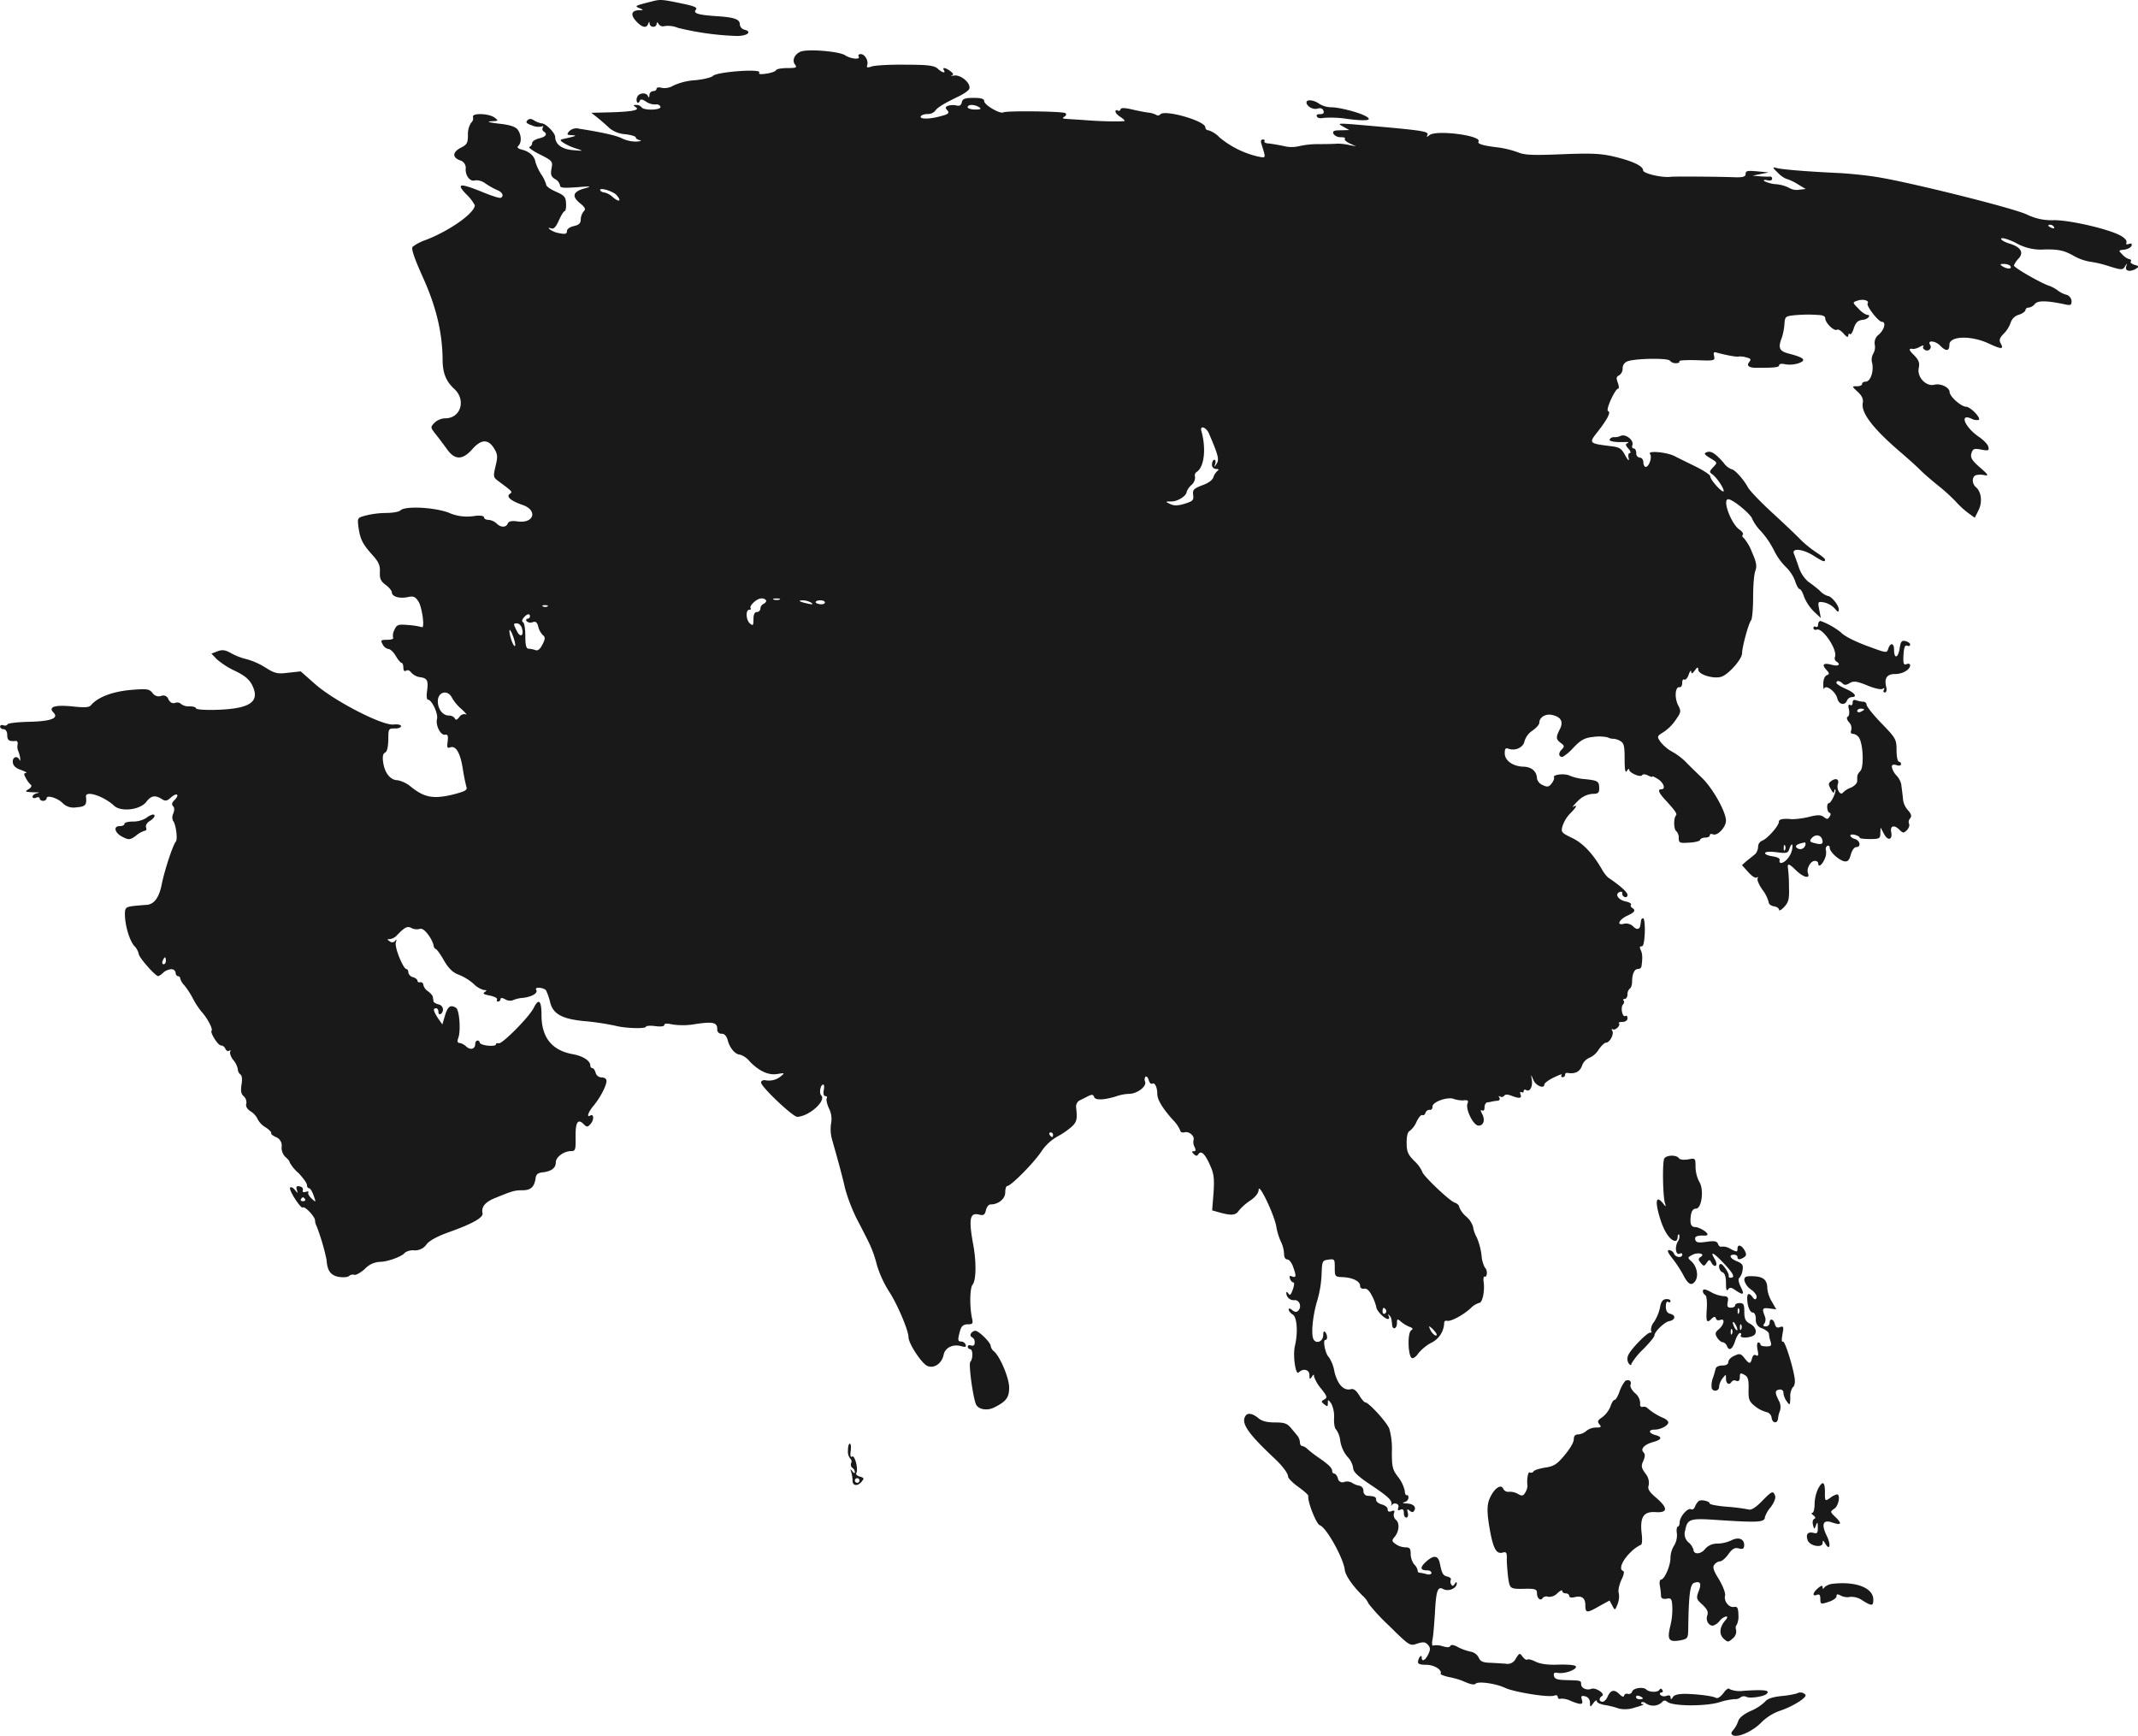 <svg id="Layer_1" data-name="Layer 1" xmlns="http://www.w3.org/2000/svg" viewBox="0 0 583 473.35"><defs><style>.cls-1{fill:#191919;}</style></defs><path id="Path_4719" data-name="Path 4719" class="cls-1" d="M177.5.46c-4.27,1.07-4.58,1.2-3.14,1.76,1.2.5,1.2.57-.12.57-2.08.06-2.39,1.25-.76,3s2.83,2,3.27.69c.25-.63.37-.63.38,0a1,1,0,0,0,1,.82.9.9,0,0,0,.94-.82c0-.5.19-.5.57.13a1.38,1.38,0,0,0,1.57.5,7.24,7.24,0,0,1,3.71.5,78.14,78.14,0,0,0,16,2.2c2.83,0,4.27-1.13,2.14-1.7a1.65,1.65,0,0,1-1.32-1.45c0-1.44-1.51-1.94-6.41-2.26s-6.41-.75-5.59-1.76c.5-.56-.32-.94-3.27-1.57C180.27-.23,180.14-.23,177.5.46Z"/><path id="Path_4720" data-name="Path 4720" class="cls-1" d="M218.28,14.1c-1.7.75-2.38,2.45-1.44,3.58.56.76.19.88-2.14.88-1.57,0-2.95.25-3.08.57s-1.25.75-2.57.94c-1.76.25-2.27.19-2-.31.63-1.07-11.56-.19-12.63.94-.44.44-2.76,1-5.09,1.19a16.69,16.69,0,0,0-5.72,1.45,4.62,4.62,0,0,1-3.08.63c-.88-.25-1.51-.13-1.51.25s-.44.63-.94.63a1.13,1.13,0,0,0-1,1.07c0,.69-.19.81-.38.31-.44-1.13-2.51-.94-2.95.25a1.61,1.61,0,0,0,0,1.45c.25.18.56,0,.69-.38.19-.57.63-.57,1.76.19a4.44,4.44,0,0,0,2.57.75,1.19,1.19,0,0,1,1.32.57c.38,1-4.59,1.13-5.15.19a1.74,1.74,0,0,0-1.45-.63c-.87,0-.87.12-.18.57,1.32.81-.63,1.25-6.79,1.44l-5.28.13,1.83,1.44c1,.82,2.44,2.08,3.14,2.76a7.64,7.64,0,0,0,4.27,1.64c1.57.19,2.89.57,2.89.88s.5.63,1.13.75.13.32-1,.38a9,9,0,0,1-3.76-.81c-1.51-.82-5.4-1.7-11.82-2.7a2.78,2.78,0,0,0-2.7.69c-.75.88-.62,1,.63,1.07,1.64.06,1.26.25-1.57.88-1.76.37-1.76.43-.56,1.25a15.38,15.38,0,0,0,3.39,1.51c2.07.69,2.07.69-.88.44s-4.78-1.51-4.84-3.58c0-1.13-2.58-3.71-3.64-3.71a5.75,5.75,0,0,1-2-.75c-.89-.57-1.39-.63-1.95-.07s-.13.89,1.32,1.39a4.31,4.31,0,0,0,2.7.25c.31-.19.43-.06.19.31a.81.81,0,0,0,.24,1.07c1.14.69.63,1.45-1.25,1.89-1,.24-1.89.81-1.89,1.25a1.14,1.14,0,0,1-.75,1.07c-.38.13.88,1.07,2.89,2.07,3.39,1.7,3.52,1.89,3.14,3.84-.31,1.63-.12,2.2,1,2.89a2.53,2.53,0,0,1,1.32,1.7c0,.69.94.75,4.58.5,3.9-.32,4.21-.26,2.14.31-3.2.88-3.58,2.14-1.32,4,1.44,1.19,1.7,1.63,1.07,2.26a3.62,3.62,0,0,0-.82,2.2c0,1.07-.5,1.51-1.88,1.82-1.14.25-1.89.82-1.89,1.38,0,.76-.44.88-2,.57a6.17,6.17,0,0,1-2.7-1.07c-.44-.44-.31-.5.38-.25s1.32-.32,2.13-2.2c.63-1.38,1.32-2.51,1.58-2.51s.44-1,.37-2.08c-.06-1.76-.44-2.2-2.7-3.2-1.5-.63-2.7-1.5-2.7-1.88a9.74,9.74,0,0,0-1.38-2.89A13.54,13.54,0,0,1,146,44.15c-.25-1.57-1.63-2.83-3.64-3.33-1.2-.32-1.45-.63-1-1.07.94-.94.82-3-.19-4.4-.63-.82-2.2-1.32-5.21-1.64-2.58-.31-3.4-.56-2.08-.63,2.08-.12,2.14-.12,1-1-1.57-1.19-6.28-1.31-5.9-.18a1.64,1.64,0,0,1-.56,1.63,5.87,5.87,0,0,0-.82,3.27c0,2.13-.25,2.64-1.88,3.45-2.33,1.2-2.46,2.64-.32,3.46a2.14,2.14,0,0,1,1.57,2.45c0,2,1.38,3.52,2.7,3a4.22,4.22,0,0,1,2.7.87,20.12,20.12,0,0,0,3.27,1.83c1.38.56,1.82,1.57.94,2.07-.31.19-2.45-.5-4.9-1.51-6.34-2.58-7.41-2.45-4.52.57a11.64,11.64,0,0,1,2.32,3c-.12,2.2-7,7-13.32,9.42a13.2,13.2,0,0,0-3.65,1.89c-.43.5.45,3.08,2.9,8.54,3.58,7.92,5.21,15,5.28,22.06,0,3.77.87,6,3.2,8.17,3.26,3,1.75,8-2.46,8a4.54,4.54,0,0,0-3,1.26c-1.07,1.13-1.07,1.25.38,3.08.81,1,2.2,2.88,3.08,4.08,2.13,3,4.21,3,6.85.06,2.44-2.83,4.4-2.89,6-.25,1,1.64,1,2.33.38,4.84-.62,2.7-.62,3,.57,3.9,4.14,3.08,4.14,3.08,3.33,3.64-1.07.76.25,1.89,3.45,3,4.21,1.44,3.2,5.09-1.25,4.52-1.7-.25-2.52-.06-2.77.57-.44,1.13-1.95,1.13-3.08-.07a3.8,3.8,0,0,0-2.2-.94c-.62,0-1.19-.31-1.19-.69s-.94-.63-3-.31a12.26,12.26,0,0,1-6.73-1c-4.08-1.45-11.81-1.83-13.07-.57-.37.38-2.13.69-3.83.69a24.51,24.51,0,0,0-5.59.69c-2.33.63-2.33.63-2,3.27.5,3.33,1.13,4.52,3.83,7.54,1.7,1.88,2.08,2.83,2,4.59s.19,2.51,1.57,3.51c.94.69,1.7,1.64,1.7,2.08,0,1.13,2.14,1.76,4.4,1.25,1.45-.31,2-.12,2.83,1.2,1,1.44,1.82,7.48.94,7a20.52,20.52,0,0,0-3.58-.56c-2.89-.25-3.27-.13-3.9,1.32a3.29,3.29,0,0,0-.37,2.13c.25.32-.5.57-1.57.57-1.76,0-1.89.12-1.26,1.25a2.25,2.25,0,0,0,1.57,1.26c.5,0,1.38.82,2,1.89s1.32,1.88,1.57,1.88.5.57.5,1.32.25,1.13.75.82,1,0,1.39.5a4,4,0,0,0,2.26,1.25c2.13.26,2.45.89,2.07,3.71-.19,1.38-.12,2.45.25,2.45,1,0,2.83,3.83,2.46,5.21-.45,1.83,1,4.59,2.2,4.34.75-.12.88.32.69,1.89s-.13,1.88.69,1.57c1.57-.57,2.77,1.51,3.45,5.84a50.87,50.87,0,0,0,1,5c.32.82-.5,1.2-3.9,2.07-5.15,1.19-7.54.76-11.12-2.07a8.37,8.37,0,0,0-3.77-1.89c-1.89,0-3.46-1.88-3.9-4.71-.25-1.63-.13-2.51.5-2.83s.82-1.76.88-3.58c0-2.89.06-3,1.76-3,.94.06,1.7-.26,1.7-.63s-.88-.57-2.07-.44c-3,.31-15.78-6.22-21.18-10.87L82,183.08l-3.39.37c-3,.38-3.7.19-6.28-1.44a19,19,0,0,0-5.09-2.26A16.63,16.63,0,0,1,63,178.11c-1.57-.88-2.39-1-3.71-.5l-1.64.63,1.45,1.51a21.46,21.46,0,0,0,5,3.2c2.7,1.32,3.9,2.33,4.72,4,2.13,4.4-.63,6.28-9.36,6.6-3.33.13-6-.06-6-.38s-.81-.56-1.82-.56a3.34,3.34,0,0,1-2.26-.63,1.45,1.45,0,0,0-1.57-.31c-.82.25-1.38-.07-1.88-.95a1.46,1.46,0,0,0-1.83-1l-.18.07a2.05,2.05,0,0,1-2.33-.82c-.94-1.13-1.44-1.19-6.16-.81-5,.5-8.8,2-10.62,4.14-.5.63-1.75.7-5.21.32-4.65-.44-6.54.13-5,1.7s-.87,2.39-6.72,2.51c-3.08.07-5.72.38-5.84.69s-.63.44-1.13.26-.88,0-.88.37.44.7.94.7,1,.56,1,1.57c0,1.44.5,1.82,2.32,1.63.38-.06.63.38.5,1A3.13,3.13,0,0,0,5,204.88a7.64,7.64,0,0,1,.5,1.89c.06.69-.06.88-.18.44-.57-1.26-1.95-.82-1.83.62.07.95.76,1.64,2.26,2.14,1.2.44,1.76.82,1.33.82-.63.06-.63.31,0,1.44a6.18,6.18,0,0,0,1.38,1.83c.25.25,0,.75-.63,1.13-1.26.69-1,.81,2,.88,1,0,1.06.06.19.25-.64.18-1.14.56-1.14.94s.44.5,1,.25.94-.06.94.25.44.63.94.63.94-.31.94-.69c0-1,3-.12,4.4,1.32a4.24,4.24,0,0,0,3.77,1.13c2.45-.19,2.83-.63,2.58-2.89-.25-1.82,4.84-.19,7.73,2.51,1.88,1.7,7.1,1.07,8.73-1.13,1.32-1.7,2.39-1.88,4.21-.75.94.63,1.45.56,2.51-.44,1.57-1.38,2.45-.82,1,.69-.76.69-.88,1.26-.44,1.7s.38,1.13.06,2a2.33,2.33,0,0,0-.06,2c.76.82,1.32,5,.76,5.65-.82.94-3.09,7.86-3.84,11.63s-2.14,5.65-4.46,5.65c-.82.06-2.45.19-3.52.32-1.82.25-2.07.56-2.07,2.2,0,3,1.25,7.22,2.57,8.67a4.56,4.56,0,0,1,1.19,2.13c0,.94,4.53,6.1,5.34,6.1a3.92,3.92,0,0,0,1.33-.94,3.75,3.75,0,0,1,2.2-.95,1.13,1.13,0,0,1,1.2.95c0,.5.31.94.62.94a.63.63,0,0,1,.63.63,4.38,4.38,0,0,0,1.13,1.88,22.2,22.2,0,0,1,2.33,3.58,21.91,21.91,0,0,0,2.38,3.64c1.52,1.64,3.15,4.72,2.71,5.16s1.7,4,2.57,4a1.41,1.41,0,0,1,1.2.94c.25.5.69.75,1.07.5s.44-.07.25.25.12,1.38.81,2.26a5.69,5.69,0,0,1,1.26,2.51,1.9,1.9,0,0,0,.69,1.45c.44.25.57,1.32.32,2.77-.26,1.75-.13,2.57.63,3.2a2.3,2.3,0,0,1,.69,1.94c-.26.76.18,1.51,1.13,2.14a5.05,5.05,0,0,1,1.88,2,5.45,5.45,0,0,0,2.14,2.32c1,.63,1.76,1.39,1.63,1.64s.44.69,1.26,1.07a2.45,2.45,0,0,1,1.57,2.7,3.58,3.58,0,0,0,1.13,2.82c.57.44,1.07,1.07,1.07,1.38a10.23,10.23,0,0,0,2.39,2.89c1.25,1.32,2.32,2.77,2.32,3.27s.25.88.56.88.89.88,1.26,2c.69,1.95.69,1.95-.56.82-.69-.63-1.07-1.38-.88-1.64s-.13-.37-.69-.19-1,.13-.82-.43-.32-.95-.88-1.07c-.82-.13-1,.06-.75.94.31,1.07.31,1.07-.57,0-.5-.63-1.13-.88-1.26-.56-.44.63,3,5.9,3.46,5.4s3.2,2.32,3.33,3.45a3.71,3.71,0,0,0,.44,1.63,60.4,60.4,0,0,1,2.7,9.12c.19,3,1.07,4.27,3.27,4.71,1.26.19,2.51.12,2.89-.25a1.54,1.54,0,0,1,1.38-.32c.44.19,1.76-.57,2.89-1.57a6,6,0,0,1,4.09-1.95c2.13,0,6.22-1.51,6.85-2.51a3.9,3.9,0,0,1,2.51-.63,3.82,3.82,0,0,0,3.39-1.63c.82-1.07,3.08-2.27,6.47-3.46,6.1-2.2,9-3.83,8.8-5-.37-1.7.63-3,3.2-4.09,4.9-2,5.53-2.2,7.6-2.2,2.33,0,3.27-.82,3.65-3.14.12-1.2.62-1.64,2.07-1.76,2.32-.31,3.46-1.2,3.46-2.7s2.25-3.08,4.14-3.08c1.19,0,1.32-.31,1.26-3.83-.07-4.08.63-5.15,2.26-3.46.82.82,1.07.76,1.88-.19.95-1.13.82-2.82-.18-2.2s-.57-.94.94-2.7c1.82-2.2,3.52-5.46,3.52-6.78,0-.57-.57-.94-1.32-.94a1.7,1.7,0,0,1-1.64-1.26c-.19-.69-.56-1.26-.88-1.26a.64.64,0,0,1-.56-.69c0-1.32-2-2.64-4.9-3.14-5.66-1.07-8.42-4.59-8.42-10.68,0-3.9-.76-4.65-2.08-2s-8.73,10.05-9.61,9.74c-.44-.13-.75,0-.75.31s-1,.44-2.2.32-2.2-.5-2.2-.82a.59.59,0,0,0-.6-.57h0c-.32,0-.63.38-.63.88,0,1.45-1.26,1.82-2.45.76a3.65,3.65,0,0,0-1.89-1c-.5,0-.63-.44-.25-1.45.69-2,.25-7.53-.63-8.1-1.51-.94-2.26-.44-3,2l-.75,2.51-1.2-1.7c-1.25-2-1.44-2.7-.5-2.7.38,0,.63.44.63,1s.31.75.63.56a1.47,1.47,0,0,0,.33-2.05,1.49,1.49,0,0,0-1-.58c-.69-.19-1.32-.57-1.32-.89s-.13-.81-.19-1.19-.63-1-1.32-1.51a2.82,2.82,0,0,1-1.25-1.76.73.73,0,0,0-.76-.69h-.06c-.44.13-.76-.06-.76-.38s-.56-.81-1.25-1a1.66,1.66,0,0,1-1.26-1.32c0-.5-.25-.88-.5-.88-.88,0-3.33-6-2.89-7.29.25-.75.19-.94-.19-.43a1,1,0,0,1-1.33.27.31.31,0,0,1-.11-.09c-.82-.5-.82-.63,0-.63a3.3,3.3,0,0,0,2-1.13c2.07-2.13,2.76-2.51,3.9-1.88a3.14,3.14,0,0,0,2.13.25c.76-.25,1.51.31,2.52,1.7a8.94,8.94,0,0,1,1.38,2.76,1.08,1.08,0,0,0,.57,1c.31.06,1.38,1.57,2.32,3.27,1.32,2.2,2.45,3.2,4,3.76a14.07,14.07,0,0,1,4,2.46,6.2,6.2,0,0,0,2.83,1.7c.82,0,.82.12.19.56s-.19.63,1.38.94c1.26.26,2.14.7,2,1.07s-.06.57.25.57a.7.7,0,0,0,.69-.63c0-.44.44-.44,1.26,0a2.56,2.56,0,0,0,2,.31,8.44,8.44,0,0,1,2.89-.69c2.51-.31,4.14-1.32,3.58-2.2s2.13-.63,2.7.19a16.34,16.34,0,0,1,1.13,3.33c.82,3.08,3.21,4.4,9.05,5a69.6,69.6,0,0,1,8.86,1.32c2.7.69,8.17.82,8.17.25,0-.25,1.13-.38,2.51-.19s2.51.13,2.51-.31.82-.45,2.26-.13a19.61,19.61,0,0,0,6.35-.13c4.65-.69,5.84-.43,5.84,1.39a1.11,1.11,0,0,0,.95,1.25,1,1,0,0,0,.25,0c.75,0,1.32.63,1.63,1.7.5,2.14,2.08,4,3.33,4a5.61,5.61,0,0,1,2.7,1.89c2.58,2.64,5.15,3.83,7.6,3.39,1.95-.31,2-.31.88.63a5.08,5.08,0,0,1-4.27,1.07c-.63-.07-1.13.18-1.13.63,0,1.19,8.67,9.36,9.86,9.36,3.27-.13,8-4.4,6.54-5.85-.63-.63-.19-2.95.56-2.95.25,0,.31.69.13,1.57s0,1.58.44,1.58.56.31.37.62.07,1.51.57,2.64a6.41,6.41,0,0,1,.63,4.15,10.39,10.39,0,0,0,.25,4.4c1.63,5.71,2.83,10.11,3.58,13.44a48.36,48.36,0,0,0,3.14,8.17c1.32,2.52,2.9,5.59,3.46,6.79a31.37,31.37,0,0,1,2.07,5.91,30.33,30.33,0,0,0,3.14,6.91c2.33,3.45,5.47,10.87,5.47,12.75,0,1.63,3.39,6.85,5,7.73,1.82.94,4.08-.5,4.58-3,.44-2,2.64-3,5-2.26.94.25,1.2.13,1-.44a1.33,1.33,0,0,0-1.2-.88c-1,0-1-.5-.31-3,.38-1.25.94-1.7,2.07-1.7,1.39,0,1.52-.19,1.14-1.82-.63-3.08-.57-8.1.19-9,1-1.2,1.06-6.35.12-11.19-1.2-6.72-.88-8.54,1.64-7.91,1.19.31,1.57.12,1.88-1.2.19-.88.75-1.57,1.26-1.57,2.13,0,4-1.51,4-3.27,0-.94.25-1.76.56-1.76,1,0,7.29-6.34,9.3-9.42a13,13,0,0,1,4.4-4.09,21.4,21.4,0,0,0,3.84-2.63c1.44-1.32,1.57-2.08,1.25-5.16a2,2,0,0,1,.76-1.94c.5-.26,1.57-.76,2.38-1.2,1.13-.56,1.51-.56,1.76.19.38.94,2.77.82,6.16-.25a12,12,0,0,1,3.46-.63c2.2-.06,4.77-2.07,4.27-3.33a1.39,1.39,0,0,1,.13-1.38c.31-.13.69.31.87,1s.63,1.13.95.94c.69-.44,1.38,1,1.38,2.83,0,1.51,1.38,3.83,4.21,7a9.47,9.47,0,0,1,2.07,3c0,.38.5.57,1.14.44,1.25-.37,2.89,1.07,2.44,2.2a2.84,2.84,0,0,0,.32,1.83c.38.81.31,1.13-.25,1.13s-.57.18,0,.75.94.63,1.25.06q1.14-1.69,3.2,3c1.07,2.32,1.2,3.64.95,7.6l-.38,4.71,1.76.5c3.52,1,4.65.88,5.53-.44a14.48,14.48,0,0,1,3.14-2.76c1.45-1,2.26-2.08,2.26-2.95.07-1.95,4.21,6.78,4.78,9.92a17.17,17.17,0,0,0,1.26,4.21,8.41,8.41,0,0,1,.88,3.33c0,1,.37,1.57.88,1.57s1.19.88,1.57,1.95c.94,2.64.88,3.08-.26,2.7-.68-.31-.81-.13-.56.63.19.56.63,1,.94,1s.19.88-.19,1.95c-.5,1.45-.81,1.7-1.19,1.07-.31-.44-.57-.57-.57-.19a2,2,0,0,0,2,2h.22c1.39-.13,2.08,1.82,1,2.89-.43.44-.94.38-1.63-.19s-.94-.5-.94-.13.5.95,1.07,1.33c1.2.62,1.5,4.9.63,8.54-.63,2.64.18,8.1,1,7.29,1.25-1.26,2.95-.82,2.95.69,0,1.19.12,1.26.63.5s.63-.76.63-.06a10.54,10.54,0,0,0,1.88,3.2c1.7,2.14,1.82,2.51.94,3s-.94.63-.06,1.32,1,.7,1-.31.06-1.07.94.12a8,8,0,0,1,.76,4c-.07,1.45.18,2.83.56,3.08a6.44,6.44,0,0,1,1.13,3.08,8.9,8.9,0,0,0,1.95,4.34,5.74,5.74,0,0,1,1.57,3.08c0,1,1.2,2.2,4.59,4.46,5,3.33,6.09,4.4,5.84,5.46-.13.44-.06.57.06.25.57-.94,2.2-.44,1.82.57-.25.75-.12.94.57.63s.94.06.94.88.32,1.26.69,1.26.57-.57.38-1.32c-.25-1-.19-1.13.5-.57s.95.5,1.26,0c.63-1-.25-1.89-2.07-1.95-1.07-.06-1.32-.19-.57-.37a1.42,1.42,0,0,0,1.07-1.2c0-.5-.19-.82-.44-.69s-.57-.38-.57-1.2a9.51,9.51,0,0,0-1.82-3.77c-1.51-1.95-1.7-2.77-1.7-6.72a20.36,20.36,0,0,0-.69-6.41c-.69-1.83-5.65-7.23-6.6-7.23-.25,0-1-.88-1.63-1.94-.82-1.32-1.51-1.83-2.26-1.64-1.95.5-3.59-1.26-4.47-4.71a10.44,10.44,0,0,0-1.51-4c-.94-.76-1.76-4.71-1-4.71s.57-1.63-.12-2.26c-.25-.26-.44.18-.44.94,0,1.63-1.76,2.51-2.58,1.26s-.31-6.48.94-10.62a30.11,30.11,0,0,0,1.2-7.23c.13-3.65.19-3.77,1.89-4s1.7-.06,1.7,2.26.06,2.45,2.2,2.52c2.7.12,4.71,1.13,4.71,2.38,0,.57.44.88,1.13.76s1.38.5,2.14,2a13.32,13.32,0,0,1,1.13,2.95c0,1,2.26,3.33,3.2,3.33.31,0,.44-.38.19-.82s-.19-.56.12-.25c.57.57.63.82.82,2.64.12,1.51,1.32,1.13,1.32-.44,0-1.19.12-1.26,1.13-.38a8.83,8.83,0,0,0,2.32,1.39c.88.31,1,.56.44.94-1.13.69-.87,7.6.32,7.6.44,0,1.13-.57,1.57-1.26a12.19,12.19,0,0,1,3.46-2.89,6.23,6.23,0,0,0,3.64-5.59.57.57,0,0,1,.65-.49l.17.05c1.07.19,4.33-1.57,6.34-3.39a5.64,5.64,0,0,1,2.39-1.51c.88,0,1.57-3.27,1.2-5.78-.13-.95.06-1.57.31-1.39s.57-.25.57-.94a2,2,0,0,0-.57-1.57,8.76,8.76,0,0,1-.88-3.33,18,18,0,0,0-1.32-4.9,8.22,8.22,0,0,1-1-2.89,6.1,6.1,0,0,0-1.89-2.77,6.75,6.75,0,0,1-1.88-2.57c0-.44-.5-.95-1.2-1.19-1.44-.45-8.86-7.55-8.86-8.42a9.08,9.08,0,0,0-2.13-2.9c-1.82-1.82-2.14-2.63-2.14-5.09,0-1.82.32-2.95.82-3.14a6.31,6.31,0,0,0,1.88-2.51c.57-1.2,1.26-2,1.57-1.82s.7-.13.88-.63a1.19,1.19,0,0,1,1.13-.82c.45.13.76-.25.76-.82-.13-1.31,4.15-2.82,5.84-2.13a7.2,7.2,0,0,0,2.64.38c1.2-.13,1.38.06,1.07.88-.57,1.57,1.57,5.9,2.95,6s1.95-1.44,1.07-3.14c-.5-.94-.5-1.25-.06-1s.69-.07.69-.82.38-1.38.82-1.38a9.29,9.29,0,0,0,1.38-.25,10.15,10.15,0,0,1,1.44-.19.55.55,0,0,0,.51-.57.53.53,0,0,0-.13-.31c-.25-.38-.19-.5.25-.25a.85.85,0,0,0,1.07-.19c.25-.44.95-.44,1.95-.06,2.26.87,2.95.75,2.51-.38-.18-.5-.12-.76.25-.57s.63.06.63-.31.32-.5.7-.25c1,.56,1.82-1,1.5-2.9-.25-1.5-.25-1.5.44.13s3,2.52,3,1.2c0-.31,1.13-1.2,2.57-1.88s2.39-1.07,2.14-.7-.06.63.25.63a.69.69,0,0,0,.69-.63c0-.38.19-.56.5-.56,2.2.37,3.46-.25,4.09-1.89a3.63,3.63,0,0,1,2-2.2,5.64,5.64,0,0,0,2.57-2.26c.69-1,1.57-1.88,2-1.88,1,0,2.26-2.33,1.7-3.27-.25-.38-.19-.56.13-.38.69.44,2.2-1.07,1.7-1.63-.26-.19.19-.38.94-.38s1.38-.38,1.38-1-.25-.81-.56-.62c-.82.5-1.39-2.26-.7-3.08.38-.44.44-.94.19-1.13s-.06-.44.32-.44.75-.57.75-1.2a2.15,2.15,0,0,1,.63-1.63c.38-.19.63-1.07.63-1.89,0-2.13.63-3.45,1.63-3.45a.9.9,0,0,0,.94-.82c.32-2.26.26-3.39-.25-4.4-.31-.69-.25-1,.25-.94s.76-1.13.89-3.77c.06-2.14-.13-3.9-.44-3.9a.62.62,0,0,0-.57.63c-.06.32-.13.88-.19,1.19-.13,1.26-1,1.45-2,.38a2.78,2.78,0,0,0-2.51-.69c-2.14.57-1.32-1.19,1.06-2.26,1.89-.88,2.27-1.45,1.2-2.08-.37-.25-.5-.63-.31-.88s-.5-.69-1.51-.88c-2-.44-3-2-1.57-2.57.44-.19.81,0,.69.37a.94.94,0,0,0,.69,1c.38.19.75-.13.75-.57,0-.75-2.13-2.63-5.33-4.77a9.68,9.68,0,0,1-1.58-2.08c-2.51-4.4-5.27-7.29-8.17-8.67s-3.07-1.63-2.7-3.08A9.08,9.08,0,0,1,428,222c1.83-1.82,2.33-2.76,1-2-.44.25.13-.44,1.26-1.57a6.23,6.23,0,0,1,4-1.95c1.51,0,1.82-.25,1.82-1.51,0-1.94-.38-2.13-3.9-2.51a13.4,13.4,0,0,1-4.14-.94c-1.33-.69-4.78-.32-4.28.5.13.19-.12.94-.62,1.57-.76,1-1.14,1.13-2.46.5a2.57,2.57,0,0,1-1.57-1.82c-.06-1.89-1.44-3.14-3.64-3.2-2.89-.07-5.15-1.64-5.15-3.65,0-1.25.25-1.57,1-1.25,1.88.68,4.08-.32,4.4-2.08a5.33,5.33,0,0,1,2.2-2.89c1-.69,1.82-1.64,1.82-2.07,0-1.45,1.57-2.52,3.33-2.2,2.51.5,3.33,1.76,2.32,3.83-1.19,2.32-1.13,2.83.19,3.83,1.07.76,1.07,1,.19,1.89s-.76,1.94.31,1.94a13,13,0,0,0,3-2.57c2-2.07,3-2.64,5.34-2.89a11,11,0,0,1,4,.12,3.19,3.19,0,0,0,1.63.38,4.28,4.28,0,0,1,1.7.57c1.07.56,1.26,1.32,1.26,4.9,0,3,.19,4,.62,3.27.32-.5.63-.7.63-.32,0,.88,3.08,2.2,3.52,1.51.19-.32.82-.32,1.57.06s1.2.5,1.2.32.69.12,1.57.69c1.57,1,2.13,2.76.94,2.76s-.69,1.07,1.13,3c2.64,2.89,3.2,3.71,2.83,4.15-.69.69-.63,3.83.07,4.27a2.47,2.47,0,0,1,.68,1.88c0,1.32.26,1.45,2.83,1.26,1.57-.06,3-.44,3-.75s.75-.63,1.44-.63,1.2-.26,1.2-.63.37-.44.88-.25c1.25.5,3.52-2,3.52-3.71,0-2.51-3.71-9.05-6.73-11.88-1.57-1.5-3.45-3.33-4.21-4.14A17,17,0,0,0,456,205a10.69,10.69,0,0,1-3.26-2.76c-.94-1.39-.88-1.51.75-2.52a12.11,12.11,0,0,0,3.4-3.33c1.5-2.14,1.57-2.45.75-4-1.07-2-.88-5.15.31-5,.38.13.76-.37.76-1.13s.25-1.13.56-.94.88-.37,1.2-1.32.69-1.38.69-.88c.06.7.32.63,1-.31s.88-1,.94-.19c0,1.38,4.4,2.64,6.41,1.88s5.53-4.83,5.53-6.34c0-1.7,1.76-8.17,2.45-9,.31-.38.56-3.27.56-6.34s.25-6.35.63-7.23c.44-1.26.25-2.32-.94-5a12.92,12.92,0,0,0-2.26-3.9c-.38-.25-.5-.62-.25-.88s-.19-.88-.89-1.38c-2.32-1.57-4.77-8.29-3.07-8.29,1.25,0,6.16,4.08,6.53,5.34a12.32,12.32,0,0,0,2.45,3.45,23.81,23.81,0,0,1,3.46,5.09,17.07,17.07,0,0,0,3.2,4.53,10.48,10.48,0,0,1,2.57,3.83c.38,1.26.95,2.26,1.26,2.26s.82.94,1.19,2.07a12.32,12.32,0,0,0,2.64,4l1.95,1.83-.44-2.27c-.44-2.26-.38-2.26,1.32-2a6,6,0,0,1,2.89,1.64c.88,1.07,1.07,1.13,1.13.31,0-1.19-2.07-3.7-3-3.7a5,5,0,0,1-2.2-1.45,34,34,0,0,0-3.15-2.45,9.11,9.11,0,0,1-2.51-3.77c-.5-1.51-1.13-3.2-1.38-3.83-.69-1.64,2.32-1.38,5.34.5,2.64,1.7,3.14,1.82,3.14,1.06,0-.25-.94-1-2-1.7a30.1,30.1,0,0,1-4.65-3.7c-1.38-1.45-5-4.84-8-7.6s-5.9-5.79-6.41-6.73c-1.13-2.13-3.64-4.9-4.46-4.9a4.77,4.77,0,0,1-2.14-1.76c-2.26-2.57-3.45-3.33-4.58-2.88-.88.31-.69.63.94,1.63,2,1.2,2,1.2.82,2.45s-1.07,1.38-.19,2c1.32,1,3.33,4.15,3,4.59s-3.64-3.08-3.64-4.15c0-.31-1.76-1.51-3.9-2.57s-4.78-2.33-5.72-2.83c-2.07-1.13-7.6-1.64-6.79-.63.63.81-.25,3.52-1.19,3.52-.31,0-.63-.57-.63-1.26s-.44-1.26-.94-1.26a1.14,1.14,0,0,1-1-1.25c0-.7-.31-1.26-.69-1.26s-.56-.38-.37-.88c.5-1.32-1.76-3.14-3.15-2.57a3.8,3.8,0,0,1-1.88.37,1.28,1.28,0,0,0-1.13.57c-.38.56,1.38.88,4.4.75.69,0,.88.13.43.32-.62.25-.56.56.26,1.51.56.62.75,1.19.37,1.19s-.5.63-.31,1.38c.19.94-.13.69-.94-.75-1.07-2-1.57-2.26-4.47-2.58-5.4-.69-5.46-.81-3.07-3.83,2.7-3.46,3.7-5.4,2.89-5.66s1.94-6.16,2.76-6.16c.25,0,.19-.69-.12-1.57-.5-1.25-.38-1.7.31-2a2.21,2.21,0,0,0,1-1.84,2,2,0,0,1,1.31-2c2.08-.82,11.07-.95,11.57-.19a2,2,0,0,0,1.63.69c.69,0,1.13-.19.94-.5s2-.38,4.78-.32c4.77.19,5,.13,4.71-1.13-.25-.94-.06-1.2.69-.94,2.52.69,5.53,1.25,6,1.07a5.69,5.69,0,0,1,2.13.25c1.2.31,1.32.56.76,1.25-.82,1-.13,1.58,2,1.58,5,0,6.15-.13,6.15-.7,0-.38.7-.5,1.76-.25a7.76,7.76,0,0,0,3.58-.31c2.2-.82,1.51-1.51-2.57-2.58-2.77-.69-3.14-1.57-2-4.46a16.64,16.64,0,0,0,.69-3.71c.12-1.94.31-2.07,2.64-2.32,1.38-.13,3.08-.19,3.77-.19s2,.06,3,.12,1.7.32,1.7.89c0,1.25,2.39,3.58,3.2,3.14.32-.25,1.13.25,1.83,1.06s1.19,1.14,1.25.57.19-.69.44-.44.76-.5,1.07-1.63c.57-1.57,1.07-2.14,2.45-2.27s2.51-1.38,1.07-1.38a6.4,6.4,0,0,1-2.26-1.7c-1.64-1.63-1.64-1.7-.31-2.13,1.5-.57,3.39-.07,2.82.75-.38.69,2.95,5,3.9,5,1.19,0,.69,2.08-.82,3.46a2.79,2.79,0,0,0-1.13,2.77,3.56,3.56,0,0,1-.38,2.39,3.36,3.36,0,0,0-.31,2.7c.44,2.32-.5,5-1.82,5-.5,0-.95.25-.95.62s-.63.63-1.38.63c-1.45,0-1.45,0,.19,1.51,1.2,1.13,1.57,2,1.38,3.08-.5,2.64,2.77,6.91,10.06,13.19,1.7,1.45,4.27,3.71,5.65,5.09s3.9,3.46,5.47,4.72a48.36,48.36,0,0,1,4.27,3.95,23.38,23.38,0,0,0,3.27,3l1.82,1.32,1-2c1.13-2.2.82-5.09-.69-6.34-1.13-1-1.13-2.83,0-3.27a5.08,5.08,0,0,1,2.39,0c1.19.25.94-.19-1.32-2.14s-2.64-2.76-2.27-3.9.7-1.32,2.65-.94,2.2.25,1.94-.75c-.12-.63-1.32-1.89-2.64-2.77-3.83-2.64-5.34-6.47-1.94-4.9a2.82,2.82,0,0,0,2,.31c.56-.62-2.33-3.58-3.52-3.58-1.38-.06-4.46-2.82-4.46-4s-2.33-2.45-4.15-2c-2.26.57-4.78-2.07-4.27-4.52.31-1.45,0-2.2-1.26-3.52-1.57-1.51-1.57-1.95-.19-1.7a4.7,4.7,0,0,0,1.82-.63c.7-.38,1.14-.44.88-.06s.07.75.57,1A1,1,0,0,0,526.29,94c-.82-1.32,1.51-1.07,2.76.25,1.57,1.63,2.52,1.57,2.52-.25,0-2.39,5.84-2.58,10.61-.38,3.65,1.7,4.34,1.7,3.33-.06-.43-.82-.24-1.44.89-2.58a8,8,0,0,0,1.88-3,3.25,3.25,0,0,1,2.2-2.14c1-.31,1.82-.94,1.82-1.26a.8.8,0,0,1,.88-.69,2.7,2.7,0,0,0,1.7-1c.82-1,3.27-.94,8.3.13,1.44.31,1.7.19,1.7-.88a1.93,1.93,0,0,0-1.39-1.76,6.55,6.55,0,0,1-2.39-1.19,9.13,9.13,0,0,0-2.51-1.32c-2.45-.88-9.43-4.9-9.43-5.47a6.12,6.12,0,0,1,1.2-1.82c1.64-1.7.69-3.27-2.58-4.21-1.31-.44-2.26-1-2.07-1.32s2,.19,4,1.2a13.65,13.65,0,0,0,8,1.76c3.64,0,5,.25,7.54,1.63a13.69,13.69,0,0,0,4.52,1.7,30.43,30.43,0,0,1,5.16,1.2c3.58,1.13,3.9,1.13,4.52.12s.63-.88.31.07c-.37,1.25,1.2,1.5,2.77.5.82-.5.69-.7-.44-1-.82-.25-1.26-.63-1.07-.94a.34.34,0,0,0,0-.49.35.35,0,0,0-.27-.08,4.18,4.18,0,0,1-1.89-1.19c-1.25-1.26-1.25-1.26.38-1.45.94-.12,1.82-.57,2-1.07s0-.75-.69-.5-.89.13-.7-.38-.5-1.25-1.51-1.82c-3-1.76-13.7-4.27-18.22-4.27a15.19,15.19,0,0,1-7.35-1.51c-3.39-1.7-31.6-8.74-40.84-10.24-3.08-.5-8-1-11-1.13-8-.38-15.26-.94-16.65-1.39-1-.25-.94-.06.5,1.32A7,7,0,0,0,487,48.73a12.77,12.77,0,0,1,3,1.37l2.39,1.44-1.76.19A3.93,3.93,0,0,1,488,51.3a9.56,9.56,0,0,0-3.77-1.07,8.54,8.54,0,0,1-3.2-.88c-.19-.32.25-.38.94-.19s1.26,0,1.26-.38-.19-.63-.44-.63a22.08,22.08,0,0,1-2.7-.06l-2.2-.19,2.2-.44,2.2-.44-2-.19c-3.9-.38-4.28-.31-4.28.63,0,.69-.69.94-2.83.88-5.09-.19-16.65-.25-17.59-.13-2.2.32-7.54-.87-7.54-1.76,0-1.19-2.95-2.57-8-3.76-3.45-.82-6.22-.95-14.07-.63s-10.18.25-12-.5a26.11,26.11,0,0,0-5.22-1.32c-4.33-.5-6-1-5.59-1.64,1-1.63-11.5-3.26-13.38-1.75-.57.5-.88.56-.63.12.69-1.07-.69-1.32-12.44-2.39-12.76-1.13-12.32-1.13-10.37,0l1.57.88-2.33.07c-1.82,0-2.26.19-2,.94a2.34,2.34,0,0,0,2,.94c.89,0,1.39.19,1.14.44s.38.82,1.32,1.26l1.76.81-1.89-.37a15.76,15.76,0,0,0-3.14-.38c-.69.07-3,.13-5.22.13a23.46,23.46,0,0,0-5.34.56,8.82,8.82,0,0,1-4.27-.06c-1.51-.31-3.39-.63-4.15-.69s-1.19-.32-1-.63-.06-.44-.5-.44-.56.5-.37,1.07c1.31,4.21,1.38,4-.88,3.58a25.5,25.5,0,0,1-10.5-5.21,7.33,7.33,0,0,0-3-1.95.85.85,0,0,1-.88-.82h0c0-1.76-11.38-5-12.32-3.46a.83.83,0,0,1-1.07.07,6.26,6.26,0,0,0-2.32-.63c-.88-.13-2.83-.5-4.4-.88-2-.44-2.89-.44-3,0a.51.51,0,0,1-.6.41.49.49,0,0,1-.22-.1.35.35,0,0,0-.48,0,.36.36,0,0,0-.08.28c0,.38.56,1,1.26,1.44s1.25.94,1.25,1.13-5.34.25-11.31-.25c-1.88-.12-4-.25-4.71-.31-.94-.06-1.07-.19-.38-.63.5-.32.57-.69.19-.94-.88-.5-16.08-.69-16.9-.19s-5.21-2-5.21-3.08c0-.63-.82-.88-2.9-.88-2.32,0-3,.25-3.2,1.19s-.68,1.07-1.5.88a4.43,4.43,0,0,0-2.2.07c-.82.31-.88.56-.25,1.25s.31,1.07-1.7,1.57c-3,.89-6,.89-5.53.07.19-.38,1.07-.63,1.88-.63a2.62,2.62,0,0,0,2-.82c.63-.94,2.26-1.95,6-3.77,1.64-.75,3.14-1.76,3.33-2.26.57-1.45-2.2-3.89-4.08-3.64-.88.12-1.2.12-.76,0,.63-.25.57-.5-.31-1.2-1.32-1-2.32-1.13-1.76-.25s-.44.75-1.7-.44c-.94-.82-2.58-1.07-8.86-1.07-4.21-.06-8.36.19-9.17.5-1.14.38-1.39.31-1.2-.32.44-1.25-.63-3.07-1.76-3.07-.5,0-.76.25-.57.63.63.94-2.07.75-3.7-.32S220.17,13.28,218.28,14.1ZM267,29.24c.69.44.44.63-1.07.63-1.13,0-2.07-.31-2.07-.63,0-.82,1.88-.82,3.14,0Zm-98.9,23.94c1.51,1.7.75,2.07-1,.57a5.17,5.17,0,0,0-2.26-1.26,1.62,1.62,0,0,1-1.13-.5c-.62-1.07,3.33.06,4.4,1.19Zm392,8.73c.19.38-.07.45-.57.26-1.13-.44-1.32-.88-.44-.88a1.19,1.19,0,0,1,1,.62ZM548.22,72.6c.5.82-.94.82-2.2,0-.75-.5-.69-.63.44-.63C547.21,72,548,72.22,548.22,72.6ZM329.69,118.28c2.51,5.84,2.82,7,2.07,8.17s-.69,1-.38,0c.19-.57.07-1.07-.25-1.07s-.63.57-.63,1.26a1.12,1.12,0,0,0,1,1.24h.14c.63,0,.82.19.38.5a4,4,0,0,0-1.13,1.7c-.19.82-1.44,1.7-3.08,2.26-2.26.88-2.64,1.2-2.45,2.64s-.13,1.7-2.33,2.39c-1.88.57-2.95.57-3.95.06-1.38-.63-1.38-.69.38-.69s4.14-1.57,4.14-2.7a5.08,5.08,0,0,1,1.32-1.82,2.7,2.7,0,0,0,.95-2.2,1.1,1.1,0,0,1,.44-1.32c2.07-1.32,2.63-6.28,1.32-11.06-.57-1.76,1.25-1.26,2.07.63ZM208.86,163.64c.19.32-.07.69-.57,1a1.49,1.49,0,0,0-.94,1.31,1,1,0,0,1-.95.95c-.62,0-.94.63-.94,1.94,0,1.7-.12,1.89-.94,1.2-1.13-.94-1.26-3.77-.19-3.77.38,0,.57-.19.38-.37-.57-.57,1.57-2.64,2.77-2.7A1.56,1.56,0,0,1,208.86,163.64Zm3.71-.13a3.25,3.25,0,0,1-1.58,0c-.44-.18-.12-.31.76-.31s1.19.13.82.31Zm8.6.82c.69.5.44.57-.95.26-2.32-.5-2.82-.89-1.19-.89a5,5,0,0,1,2.14.63Zm3.77-.06c0,.38-.57.57-1.26.5s-1.26-.31-1.26-.57.57-.5,1.26-.5,1.26.26,1.26.57Zm-75.59,1.07a1.28,1.28,0,0,1-1.2.06c-.5-.19-.31-.37.38-.37S149.61,165.15,149.35,165.34Zm-4.84,2.76a.69.69,0,0,1-.69.63c-.32,0-.44.32-.25.63a1.53,1.53,0,0,0,1.63.32c.88-.32,1.26,0,1.57,1.19a4.89,4.89,0,0,0,1.26,2.32c.69.57.69,1-.12,2.58-.63,1.26-1.26,1.76-1.89,1.51a7.14,7.14,0,0,0-1.88-.38c-.63,0-.89-.88-.89-3.39,0-1.89-.25-3.65-.62-3.83s-.32-.7.19-1.26c.88-1.07,1.7-1.2,1.7-.32Zm-2.2,3.15c.63,2.07-.38,2.76-1.32.94-1.07-2.14-1.07-2.2,0-2.2.51,0,1.07.56,1.33,1.26Zm-1.88,4.9c-.38.37-1.57-2.83-1.51-4.15,0-.57.44.06.94,1.38s.76,2.58.57,2.77Zm-17.22,14.07a11.86,11.86,0,0,0,2.7,3.2c1.07,1,1.57,1.64,1.13,1.38a1.59,1.59,0,0,0-1.76.7c-.69.87-1.07.94-1.26.37a2,2,0,0,0-1.63-.75c-1.63,0-3-1.7-3-3.9,0-2.57,2.65-3.26,3.84-1ZM45.23,262c0,.5-.25.94-.63.94s-.43-.44-.24-.94.5-.94.62-.94.26.44.26.94Zm241.92,47.44c0,.31-.13.63-.25.63s-.5-.32-.69-.63-.07-.63.25-.63a.65.65,0,0,1,.69.6ZM83.19,327c.19.31-.06.56-.57.56s-.75-.25-.56-.56.44-.5.56-.5S83,326.7,83.19,327Zm294.75,30.22a.78.78,0,0,1-.31,1c-.31.18-.63-.07-.63-.57,0-1.13.37-1.32.94-.44Zm13.2,5.72c.63.69.81,1.25.44,1.25s-1-.56-1.39-1.25-.56-1.26-.44-1.26a5.76,5.76,0,0,1,1.39,1.26Z"/><path id="Path_4721" data-name="Path 4721" class="cls-1" d="M356.26,27.92c0,1.07,1.83,2.07,3,1.7.82-.25,1.38-.06,1.63.57s-.06.94-.94.94-1.07.25-.82.69,1,.5,1.82.32a29.15,29.15,0,0,1,6.6.31c5.16.63,6.79.37,5-.69-1.57-1-7.29-2.51-9.55-2.51a6.34,6.34,0,0,1-3.27-.95C358.4,27.29,356.26,27,356.26,27.92Z"/><path id="Path_4722" data-name="Path 4722" class="cls-1" d="M495.76,170.36c0,.5-.26.76-.63.57s-.63-.06-.63.32.37.63.88.44c1.57-.63,5.72,5.46,5,7.41a1.07,1.07,0,0,0,.32,1.26c1.38.81.62,1.44-1.13.94-2.33-.63-2.89-.13-1.58,1.32.89,1,.95,1.2.13,1.51-.56.25-.94,1.2-.94,2.39s.13,1.63.25,1.25c.44-1.19,3.14.82,3.58,2.7.44,1.7,2.07,2,2.64.56a1.62,1.62,0,0,1,1.26-.94c1.7,0,.88-1.19-1.64-2.26-1.38-.63-2.51-1.32-2.51-1.63,0-.69.88-.63,1.7.19.5.5,1,.44,1.95-.13s1.82-.57,4.71.63c1.95.81,3.84,1.26,4.27.94s.57-.19.32.25-.13.76.25.76.63-.57.38-1.51c-.57-2.39.19-3.52,2.38-3.52s4.15-1.26,4.15-2.39c0-.37-.44-.56-1-.31-.75.31-.94-.13-.82-2.51.13-2,.38-2.77,1-2.52.44.19.82.07.82-.31s-.56-.75-1.25-.94c-1.07-.26-1.33.06-1.64,2.13-.44,2.58-1.5,2.77-1.5.19,0-1.82-1-2-1.58-.25-.37,1.19-.5,1.19-4.9-.44-4.08-1.45-7.1-3-8-4a20,20,0,0,0-5.59-3.14C496.07,169.36,495.76,169.81,495.76,170.36Z"/><path id="Path_4723" data-name="Path 4723" class="cls-1" d="M505.18,191.67c0,.56-.32.81-.69.56s-.63.07-.32,1.2c.19.94.07,1.82-.31,2s-.32.81.38,1.57a2.31,2.31,0,0,1,.56,2.13c-.25.69-.06,1,.63,1a2.36,2.36,0,0,1,1.63,1.27c1,1.94,1.2,7.73.26,8.8s-.89,1.19-.89,2.82c0,.57-.75,1.32-1.7,1.76a5.59,5.59,0,0,0-2.2,1.38c-.69.89-1.82-1-1.38-2.32s-.44-1.82-1.76-.88c-.88.63-.88.94-.12,2.26.43.88.81,1.2.88.7s.12-.76.31-.57c.38.38-1.13,3.64-1.7,3.64-.76,0-.63,2.39.13,2.64.37.13.37.57,0,1.07-.44.75-.7.75-1.51.13s-1.63-.7-4.09-.07a22.15,22.15,0,0,1-4.58.63c-2.64-.25-3.65,0-3.65.76,0,1.06-3.14,4.58-4.52,5.09a1.78,1.78,0,0,0-1.13,1.63,3.24,3.24,0,0,1-.76,2c-.44.37-1.44,1.19-2.26,1.82L475,235.91l1.7,1.88c.94,1.07,1.94,1.76,2.32,1.51s.44-.13.25.25.38,1.76,1.32,3.08a9.5,9.5,0,0,1,1.7,3.39c0,.5.63,1,1.45,1.13s1.38.57,1.38.95.63.06,1.44-.82c1.2-1.32,1.38-2.2,1.26-5.66a39,39,0,0,0-.25-4.71c-.25-1.57.19-1.51,2,.25,2.07,2.08,4.08,2.64,3.45,1-.5-1.26.7-3.4,1.83-3.4.5,0,.94.25.94.63,0,1.19.94.63,1.7-1a4.24,4.24,0,0,0,.44-2.45,1.08,1.08,0,0,1,.31-1.26c.38-.19.7,0,.7.5,0,1.13,2.51,3.4,4,3.7.94.13,1.32-.31,1.76-1.88.31-1.13.94-2,1.45-2,1.38,0,1.13-1.76-.32-2.2-.69-.19-1.26-.63-1.26-.94s.57-.38,1.26-.19,1.26.5,1.26.75,1.25.38,2.82.38c2.58,0,2.83-.13,2.83-1.57l.07-1.57.94,1.76c1.07,2,2.39,1.63,1.94-.57-.31-1.76.89-2,2.33-.5.94.88,1.07.88,2,0,.5-.57.75-1.32.57-1.64a1.38,1.38,0,0,1,.25-1.51c.5-.62.38-1.19-.57-2.26a5.32,5.32,0,0,1-1.32-2.76c-.06-.75-.19-1.76-.25-2.26s-.19-1.39-.25-2a5.24,5.24,0,0,0-1.32-2.45,5.06,5.06,0,0,1-1.26-2.33c0-.63.38-.75,1.26-.5.69.26,1.25.13,1.25-.25a.64.64,0,0,0-.59-.69h0c-.32,0-.63-1.38-.63-3.08,0-3-.19-3.33-4.08-7.35-2.27-2.32-4.09-4.65-4.09-5.09a.85.85,0,0,0-.87-.82h0a7.12,7.12,0,0,1-1.88-.37C505.49,190.72,505.18,190.91,505.18,191.67Zm3.14,1.82c0,.12-.44.38-.94.62s-.95.07-.95-.24.44-.63.95-.63.94.12.94.25Zm-11.5,35.25c.5,1.38,0,1.7-1.95,1.19-1.32-.31-1.51-.56-.94-1.26.94-1.19,2.39-1.13,2.89.07Zm-4.59,1.88a1.41,1.41,0,0,1-1.82.84,1.38,1.38,0,0,1-.63-.46c-.25-.5.57-.95,2.33-1.26.25,0,.32.38.13.88Zm-5.46,1.07c-.19.5-.38.31-.38-.38s.12-1.07.31-.81a1.26,1.26,0,0,1,.07,1.19Zm1.82.31c-.44,1.7-1.95,3.33-3,3.33-.25,0-.44-.37-.31-.81s-.69-.82-1.89-1-2.07-.5-2.07-.87,1.07-.5,3.08-.26c2.77.38,3.14.26,3.52-.88.63-1.88,1.13-1.5.69.45Z"/><path id="Path_4724" data-name="Path 4724" class="cls-1" d="M39.83,223.08a6.79,6.79,0,0,1-3.52.95c-1.31,0-2.38.25-2.38.62s-.57.63-1.32.63c-1.88,0-1.26,2,.94,3,1.57.82,2,.75,3.58-.44a6.68,6.68,0,0,1,2.39-1.32c.38,0,.5-.37.31-.88s.19-1.25,1-1.76c1.32-.82,1.76-1.76.81-1.76A5,5,0,0,0,39.83,223.08Z"/><path id="Path_4725" data-name="Path 4725" class="cls-1" d="M453.84,315.89c-.56.88-.43,9.93.13,12.06.38,1.2.31,1.26-.5.19-2-2.45-2.26-.44-.63,4.65,1.07,3.27,2.7,5.59,4,5.59.37,0,.63-.5.63-1.07s.18-.81.44-.62a2.4,2.4,0,0,1-.44,1.94c-.88,1.64-.44,3.84.63,3.2.31-.18.63-.06.63.26,0,1.07-1.89.81-2.27-.26a1.7,1.7,0,0,0-1.32-.94c-.63,0-.37.7.94,2.33a33.69,33.69,0,0,1,2.89,4.4c1.33,2.64,2.27,3.14,3.27,1.76s.5-4-1-5.4c-1.13-1-1.13-1.07.31-1.82s3.65-.26,2.14.63c-.63.44-.63.75.06,1.57.82,1,.94,1,1.64,0s.81-.94,1.38.12c.38.63.88.88,1.13.63s.12-1.07-.32-1.76c-1.44-2.39-.31-1.82,2.58,1.26,2.64,2.83,3.08,3.83,1.63,3.83a.37.37,0,0,1-.39-.36.34.34,0,0,1,0-.14c.19-.63-1.57-3.26-2.14-3.26-.88,0-.5,1.94.44,2.26.63.25.95,1.25.95,3s.18,2.26.56,1.7.82-.7,2,.18c2.2,1.51,2.58,1.26,1.44-.94-.56-1.19-.75-2.14-.37-2.39a4,4,0,0,0,.88-2.07c.25-1.38,0-1.82-1.45-2.45-1.94-.75-2.45-1.82-.88-1.82.5,0,.95.25.95.63,0,.75.62.81,1.82.06.62-.44.69-.82.12-1.89-.88-1.5-1.94-1.75-1.94-.37,0,.88-.19.88-1.89,0a3.74,3.74,0,0,0-2.45-.63c-.32.13-.75-.13-.94-.69-.32-.82-.95-.94-3.14-.63s-2.83.25-3.08-.57.31-1.2,2.57-1.13c.38.06.76-.12.76-.31,0-.63-2.2-1.95-3.27-2-1.26,0-1.57-.88-1.26-3.27.19-1.13.63-1.76,1.38-1.76,1.58,0,2.27-5.27.89-7.35a9.23,9.23,0,0,1-1-4c0-2.45-.06-2.45-2.07-2.07-1.2.18-2.2.06-2.45-.32C457.17,314.88,454.47,314.94,453.84,315.89Z"/><path id="Path_4726" data-name="Path 4726" class="cls-1" d="M475.65,349.13a4.4,4.4,0,0,0,1.82,2.51c1.07.75,1.7,1.7,1.51,2.26s-.5.63-1.13-.25c-1.2-1.57-1.7-.69-1.26,2,.25,1.32.82,2.26,1.32,2.26s.88.69.88,1.82a2.31,2.31,0,0,0,1.76,2.51c1,.44,1.82,1.07,1.82,1.51a7.8,7.8,0,0,0,.44,2.08c.32,1.13.19,1.32-1.19,1.32-.88,0-1.57-.19-1.57-.5a.59.59,0,0,0-.6-.57h0c-.31,0-.44.82-.19,2,.31,1.45.19,1.82-.38,1.51s-.88,0-1.13.82c-.44,1.63-.69,1.63-2.07-.06-.95-1.26-1.32-1.33-2.77-.63-.88.37-1.63,1.13-1.63,1.7s-.56.94-1.57.94-1.7.37-1.83.75-.44,1.7-.81,2.7a5.77,5.77,0,0,0-.32,2.7,1,1,0,0,0,1.3.67,1,1,0,0,0,.72-1.05,4.53,4.53,0,0,1,.94-2.26c.94-1.19.94-1.19.94.13s.88,1.88,1.57.75a1,1,0,0,1,1.26-.19c.63.19.94-.12.94-1,0-1.13.19-1.25,1.2-.69s1.26,1.26,1.19,3.9c-.06,2.83.13,3.39,1.7,4.65a8.35,8.35,0,0,0,3.14,1.63,1.82,1.82,0,0,1,1.45,1.64c.25,1.51,1.63,1.57,1.76.06a6.67,6.67,0,0,1,.5-2,3.55,3.55,0,0,0-.32-2.83c-1.13-2.26-1.06-2.82.26-3a.87.87,0,0,1,1,.65.7.7,0,0,1,0,.29,5.13,5.13,0,0,0,.95,2.33c.81,1.13.88,1.06.94-1.14a4.49,4.49,0,0,1,.63-2.7c.38-.19.62-.94.62-1.7,0-2.32-2.7-11.18-3.26-10.81-.38.26-.38-.62-.13-2,.38-2.08.32-2.27-.69-1.95-.75.31-1.13.06-1.38-.82-.38-1.45-1.44-1.7-1.44-.32a1,1,0,0,1-1,.95c-.75,0-.88-.25-.38-.82a2.23,2.23,0,0,0,.06-2c-.81-2.07-.62-2.32,1.32-2.07l1.82.25L483.19,355a8.66,8.66,0,0,1-1.26-3.52c0-2.39-1-3.33-3.7-3.45C476.09,347.94,475.65,348.12,475.65,349.13Z"/><path id="Path_4727" data-name="Path 4727" class="cls-1" d="M464.34,352.14a1.32,1.32,0,0,0,.63,1c.44.25.56,1.88.44,3.83-.25,3.52,0,4,1.38,2.58.63-.57.94-.57,1.13,0s.69.56,1.19.38c1.32-.5,1.07,1.25-.37,2.51-1.07.88-1.13,1.26-.5,2.32.44.7,1.13,1.26,1.51,1.26s.88.44,1.13.94c.56,1.57,1.51,1.07,2.26-1.26.38-1.19,1-2.2,1.32-2.2s.44.26.25.63c-.44.69,1.51.82,3.08.25s1.2-2.45-.56-3.39c-1.26-.69-1.58-1.32-1.58-3.27s-.18-2.38-1.25-2.38c-.69,0-1.26.25-1.26.62s-.5.63-1.19.63c-.88,0-1.07-.37-.82-1.57s0-1.57-1.19-1.57a8.75,8.75,0,0,1-3.08-.94C465,351.45,464.34,351.39,464.34,352.14ZM474.2,358c-.18.5-.37.31-.37-.38s.12-1.07.31-.82a1.28,1.28,0,0,1,.06,1.2Zm-.44,4.58c0,.32-.31.19-.63-.31a4.47,4.47,0,0,1-.63-1.57c0-.38.32-.19.63.31a3.77,3.77,0,0,1,.63,1.57Zm1.07-.19c-.19.5-.38.32-.38-.37s.13-1.07.32-.82a1.26,1.26,0,0,1,.06,1.19Zm-2.51,1.26c-.19.5-.38.31-.38-.38s.13-1.07.32-.81a1.31,1.31,0,0,1,.06,1.19Z"/><path id="Path_4728" data-name="Path 4728" class="cls-1" d="M452.65,356.6a12,12,0,0,1-1.63,3.9,3.41,3.41,0,0,0-.82,2.39c.25.37.19.56-.12.5-.76-.26-5.66,4.77-6.16,6.34a2.36,2.36,0,0,0,.25,2.14c.5.5.69.5.69,0A18.7,18.7,0,0,1,448,368c1.76-1.75,3.14-3.45,3.14-3.83,0-1,2.7-3.64,4-3.89,1.7-.32,1.94-1.57.37-2-.88-.19-1.26-.82-1.26-2,0-1,.26-1.51.63-1.26s.63.13.63-.25-.56-.57-1.26-.5C453.41,354.34,452.9,355,452.65,356.6Z"/><path id="Path_4729" data-name="Path 4729" class="cls-1" d="M264.78,363.64a.65.65,0,0,0,.12.92.35.35,0,0,0,.13.08,1.47,1.47,0,0,1,.75,1.45c0,.76-.31,1-.94.82s-.94-.06-.94.31a.69.69,0,0,0,.63.69c.81,0,.81,2.7.06,3.46-.5.57.63,9.17,1.51,11.5.57,1.44,3,1.95,5,.94,3.26-1.63,4.08-2.7,4.08-5.4s-2.51-8.54-4.15-9.92a2.33,2.33,0,0,1-.88-1.45c0-.94-3.26-4.15-4.21-4.15A1.51,1.51,0,0,0,264.78,363.64Z"/><path id="Path_4730" data-name="Path 4730" class="cls-1" d="M443.16,376.59a9.85,9.85,0,0,0-1.5,2.76c-.44,1.32-1.07,2.39-1.39,2.39s-.81.81-1.13,1.82a7.19,7.19,0,0,1-2.2,2.89c-1.25.82-1.44,1.2-.81,1.95s.44.88-.95.88a4.3,4.3,0,0,0-2.64.94,3.8,3.8,0,0,1-2.2.94c-.81,0-1.19.44-1.19,1.32s-1.13,2.7-2.51,4.34c-2.07,2.51-3,3.07-5.34,3.39-1.51.25-3,.69-3.15,1.07a.81.81,0,0,1-1,.25c-.5-.31-.87,2-.63,3.64a3.77,3.77,0,0,1-.56,1.76c-.57,1-.88,1.13-2.07.44a4.34,4.34,0,0,0-2.52-.56,1.47,1.47,0,0,1-1.44-.81c-.57-1.39-2.33-.26-3.52,2.2-1.07,2.07-1,4.4,0,9.8.88,4.46,1.7,5.78,3.27,5.4,1.07-.31,1.26-.07,1.2,1.76,0,1.2.18,3.45.37,5.08.5,3.15.44,3.09,5.22,3,2.2,0,2.64.19,2.64,1.2,0,1.44,1,2.26,1.57,1.32a1.34,1.34,0,0,1,1.5-.32,3.1,3.1,0,0,0,2.46-.94c.75-.76,1.38-1,1.38-.63s.44.63.94.63.94.31.94.69.57.57,1.32.38c2.08-.57,3.08.19,3.08,2.13,0,2.2.38,2.27,3.84.26l2.76-1.51.75,1.38c.69,1.38.76,1.38,1.45-.44a5.51,5.51,0,0,0,.31-3c-.25-.63.13-2.2.69-3.52.76-1.51.89-2.39.44-2.52-1.19-.43-.12-2.95,2.14-5.09a9.6,9.6,0,0,1,2.76-2c.32,0,.45-1.38.19-3.33-.44-4.21.57-5.78,3.71-5.59,3.39.25,3.58-1,.5-3.71-2.14-1.82-2.64-2.57-2.26-3.64a3.88,3.88,0,0,0-.88-3.14c-1.13-1.57-1.26-2.08-.57-3.52.5-1.19.5-1.82,0-2.32-.88-.89.32-2.14,2.64-2.77s2.64-1.38.69-1.89-2.07-1.5-.25-1.5c1.57,0,3.71-1.07,3.71-2,0-.31-.63-.88-1.38-1.19a16.37,16.37,0,0,1-4.34-2.7,1.32,1.32,0,0,0-1.26-.32c-.56.13-.81-.25-.69-1.07a3.72,3.72,0,0,0-1.44-2.7c-.82-.76-1.39-1.76-1.2-2.26C445,376.65,444.17,376,443.16,376.59Z"/><path id="Path_4731" data-name="Path 4731" class="cls-1" d="M339.61,386.13c-1.25,2,.69,4.78,8.05,11.69,2.13,2,3.58,4,3.58,4.84,0,.44,1.25,1.7,2.82,2.83s2.77,2.2,2.7,2.45c-.31,1.32,2.14,7.66,3.15,8,1.76.57,6.4,8.93,6.78,12.07.13,1.5,2,4.27,4.84,7.1a6.64,6.64,0,0,1,1.7,2.26,54.41,54.41,0,0,0,5.59,6c5.53,5.46,5.66,5.52,7.6,4.84,1.57-.5,2.2-.5,2.89.25s.82,1.25.19,2.57c-.81,1.76-1.82,2.26-1.82.95,0-.95-.82-.07-1,1.06-.13.7.5.94,2.26.94,2.13,0,4.4,1.39,3.89,2.46-.06.19.89.56,2.2.87a21.67,21.67,0,0,1,3.65,1c2.2,1,3.33,1.26,3.71.82.75-.75,5.65,0,8,1.13s11.81,2.7,13.44,2.13c.5-.24.95-.05.95.38a.53.53,0,0,0,.55.52.5.5,0,0,0,.26-.08,5.85,5.85,0,0,1,2.76.63c2.77,1.13,3.46,1.07,3-.37-.31-1-.12-1.13.94-.89a1.7,1.7,0,0,1,1.26,1.7c.06,1.33.06,1.33.95.13.5-.69.94-.94.94-.5s1.07.88,2.39,1.07a23.17,23.17,0,0,1,3.64.94,8,8,0,0,0,4.4-.31c1.7-.44,2.7-.89,2.2-.89s-.69-.25-.5-.44.76-.19,1.19.19a3.56,3.56,0,0,0,4.34-.19c.57-.69.94-.69,1.57-.19,1.45,1.2,10.25,1.26,14.08.13a18.32,18.32,0,0,1,4.27-.88,2.29,2.29,0,0,0,1.63-.5,1.56,1.56,0,0,1,1.57-.12c.82.5,4.84-.07,5.53-.82,1-1-.63-1.2-6.4-.82a7.1,7.1,0,0,1-3.65-.43c-.31-.45-.94-.07-1.76,1.06-.69.94-1.57,1.51-1.95,1.32-.81-.5-4.46-1-8.23-1.13-2.07,0-3.2.25-3.58.88s-.63.76-.63.13-.44-.69-1.19-.45a1.53,1.53,0,0,1-1.64-.31c-.18-.31-.06-.63.32-.63s.5-.31.25-.69-.5-.5-.82,0c-.5.76-2.82.63-3.58-.13s-3.46-.43-3.83.57a.94.94,0,0,1-1.17.64h0a.79.79,0,0,0-1,.38l0,.06c-.12.5-.56.38-1.32-.38-1.38-1.38-2.38-1.13-3.2.69-.31.76-.94,1.39-1.38,1.39-1,0-1.07-1-.12-1.58s-1.76-2.38-2.9-1.94c-1.31.5-2.82-.19-2.82-1.26s-.13-1-4.4-1.13c-2.07-.06-2.83-.31-3-1.13s.13-1,1.07-.82c1.76.32,5.22-.88,4.9-1.76-.12-.38-1.94-.56-4.65-.5-3,.13-5.09-.18-6.34-.81-1-.5-2-.76-2.26-.57s-.76-.13-1.26-.75c-.82-1.13-.88-1.07-1.89.5a2.47,2.47,0,0,1-2.76,1.38c-.94-.06-2.83-.19-4.21-.25-2-.06-2.7-.38-3.14-1.44a3.08,3.08,0,0,0-2.07-1.57,14.48,14.48,0,0,1-3.46-1.2c-1.2-.69-2-.82-2.2-.38s-.88.44-2.14.06a5.34,5.34,0,0,0-2.51-.18c-.31.24-.44-.5-.19-1.76s.44-4.22.63-6.79c.31-6.41.75-7.67,2.26-6.85s3.71-.25,3.71-1.51c0-.5-.19-.5-.57.13s-.69.63-.94.12a1.27,1.27,0,0,1-.12-1.25c.18-.32-.19-.7-.89-.88-1.25-.32-1.5-.69-2.13-3.77-.5-2.08-1.7-2.14-3.77-.25-1.7,1.57-1.57,2.32.38,2.32.62,0,1.13.31,1.13.69s-.57.57-1.39.32a13.61,13.61,0,0,0-1.88-.38c-.32,0-.5-.32-.5-.69a3.1,3.1,0,0,0-.94-1.57,5,5,0,0,1-.95-2.83c0-1.51-.25-1.82-1.44-1.82a5,5,0,0,1-2.64-.88c-1.07-.76-1.13-1-.31-1.95,1.25-1.51,1.44-3.77.38-4.65a1.8,1.8,0,0,1-.57-1.76c.31-.75.12-.94-.63-.63s-1.07.06-1.07-.5-.69-1.07-1.57-1.32-1.57-.75-1.57-1.25c0-.82-.31-1-2.51-1.13a1.28,1.28,0,0,1-.95-1.33,1.42,1.42,0,0,0-1.25-1.44,5,5,0,0,1-1.95-.82,2.69,2.69,0,0,0-2-.18,1.25,1.25,0,0,1-1.65-.59,1.37,1.37,0,0,1-.11-.36c-.19-.75-.69-1.32-1-1.32a.64.64,0,0,1-.56-.69c0-.82-.94-1.76-3.77-3.71a29.38,29.38,0,0,1-3-2.32,2.93,2.93,0,0,0-1.45-.82c-.31,0-.57-.44-.57-.94a3.41,3.41,0,0,0-.63-1.76c-.37-.44-1.19-1.45-1.88-2.26-1-1.2-1.82-1.45-4.34-1.45-2.2,0-3.58-.37-4.52-1.19C341.5,385.38,340.18,385.19,339.61,386.13Zm108.39,77c0,.13-.44.25-.94.25s-.94-.25-.94-.63.44-.44.94-.25S448,463,448,463.17Z"/><path id="Path_4732" data-name="Path 4732" class="cls-1" d="M231.23,395.5a3.14,3.14,0,0,0,.62,2.26,1,1,0,0,1,.26,1.19,1.11,1.11,0,0,0,.31,1.32,1.48,1.48,0,0,1,.69,1.13c0,.44-.25.38-.69-.18-.57-.76-.63-.76-.31.18a9.68,9.68,0,0,1,.37,2.39c0,1.45,1.45,1.57,2.51.19.7-.82.63-1-.5-1.32-.75-.19-1.2-.63-1-.94.63-1-.38-5-1.13-4.53-.44.32-.57-.25-.38-1.57.13-1.07.06-1.94-.25-1.94S231.23,394.49,231.23,395.5Zm3.14,8.23a.63.63,0,0,1-.63.63.67.67,0,0,1-.63-.63.63.63,0,0,1,.63-.63.6.6,0,0,1,.63.57Z"/><path id="Path_4733" data-name="Path 4733" class="cls-1" d="M495.75,406a10.85,10.85,0,0,0-.94,4.08c0,1.33-.25,2.46-.63,2.46s-.19.31.31.69.7.75.26.94-.57.94-.38,1.63c.31,1.32.38,1.32.82.13.37-1,.5-.88.5.63s-.13,1.7-1.2,1.44c-1.51-.37-2.14.38-1.57,2s4.08,2.2,4.08.76c.06-.82.13-.82.69.12,1.26,2.14,1.64.44.5-1.94-1.63-3.27-1.13-4.65,1.39-3.78s2.83.38.94-1.44c-1.51-1.45-1.51-1.51-.31-2.32s1.7-3.9.69-3.9a5.3,5.3,0,0,0-1.89,1c-1.38.94-1.38.88-1.38-1.57C497.64,404,497,403.67,495.75,406Z"/><path id="Path_4734" data-name="Path 4734" class="cls-1" d="M480.42,409.39c-1.44,1.5-2.83,2.44-3.45,2.26a54.73,54.73,0,0,0-5.85-.76c-2.7-.19-4.9-.63-4.9-.88,0-.62-2.26-1.19-3-.69a3.8,3.8,0,0,0-1,1.51c-.24.63-.75.94-1.06.75-.88-.56-3.14,2-3.14,3.58,0,.63-.26,1.14-.5,1.14s-.44.81-.26,1.82a5.47,5.47,0,0,1-.75,3.33,6.67,6.67,0,0,0-1,3.39c0,2.14-1.64,5.9-2.58,5.9-.31,0-.5.76-.31,1.7s.31,2.2.31,2.77.5.94,1.51.75c1.26-.25,1.44,0,1.57,2.08a19.29,19.29,0,0,1-.57,5.46c-.87,3.64-.37,4.34,2.64,3.83,2-.37,2.2-.56,2.27-2.63.12-9.87.5-12.7,1.63-13.07,1.7-.57,2.07.18,1.19,2.38-.69,1.82-.56,2.14,1.07,3.58,1.32,1.26,1.63,2,1.32,2.89-.5,1.33.31,2.83,1.51,2.83a3.63,3.63,0,0,0,1.82-1.26,3.46,3.46,0,0,1,1.76-1.25c.5,0,.44.38-.19,1.07-1.57,1.82-1.76,3.77-.44,5,1.13,1,1.26,1,2.45-.06a2.45,2.45,0,0,0,.95-2.26c-.19-.57-.13-1.26.12-1.39a5.16,5.16,0,0,0,.5-2.76c-.06-1.95-.25-2.33-1.2-2.2-1.38.25-2.82-1.57-2.45-3.08.19-.63-.56-2.58-1.63-4.4-1.57-2.51-1.82-3.39-1.26-4.08a2.34,2.34,0,0,1,1.57-.88c.44,0,1.51-.88,2.27-2,1.06-1.45,1.76-1.82,2.82-1.51s1.45.06,1.45-.94c0-1.7-1.57-2.26-3.52-1.26a9.46,9.46,0,0,1-3.77.88,4.32,4.32,0,0,0-3.46,1.57c-1.13,1.38-3.07,1.45-3.07.07a4.61,4.61,0,0,0-1.32-1.95,3,3,0,0,1-.95-3.27c.63-3.2,1.19-3.39,9.18-2.83,10.68.69,12.56.63,12.56-.81a8,8,0,0,1,1.57-2.7c.95-1.26,1.45-2.52,1.2-3.15C483.5,406.43,483.19,406.56,480.42,409.39Z"/><path id="Path_4735" data-name="Path 4735" class="cls-1" d="M499.84,431.88a4.08,4.08,0,0,0-2.33.94c-.37.57-.5.57-.5,0s-.44-.44-1.25.25c-1.51,1.26-1.64,2.39-.32,1.83.7-.26.94.06.94,1.13,0,1.44.13,1.5,2.2.81,1.2-.37,2.2-1.07,2.2-1.51,0-.69.26-.69,1.26-.18a3.84,3.84,0,0,0,2.45.31,5.19,5.19,0,0,1,3.33.94c2.64,1.64,3,1.58,3-.18C510.83,433,506.12,431.19,499.84,431.88Z"/><path id="Path_4736" data-name="Path 4736" class="cls-1" d="M490,461.79a25,25,0,0,1-4,.69c-2.63.25-4.08.75-4.71,1.57a12.61,12.61,0,0,1-3.89,2.51c-1.82.82-3.08,1.82-3.39,2.7a7.68,7.68,0,0,1-1.33,2.45c-.69.76-.69,1.13-.19,1.45,1.33.82,5.47-1.07,7.74-3.4a13.8,13.8,0,0,1,5-3.2c3.52-1.13,7.54-3.64,7.1-4.4A1.83,1.83,0,0,0,490,461.79Z"/></svg>